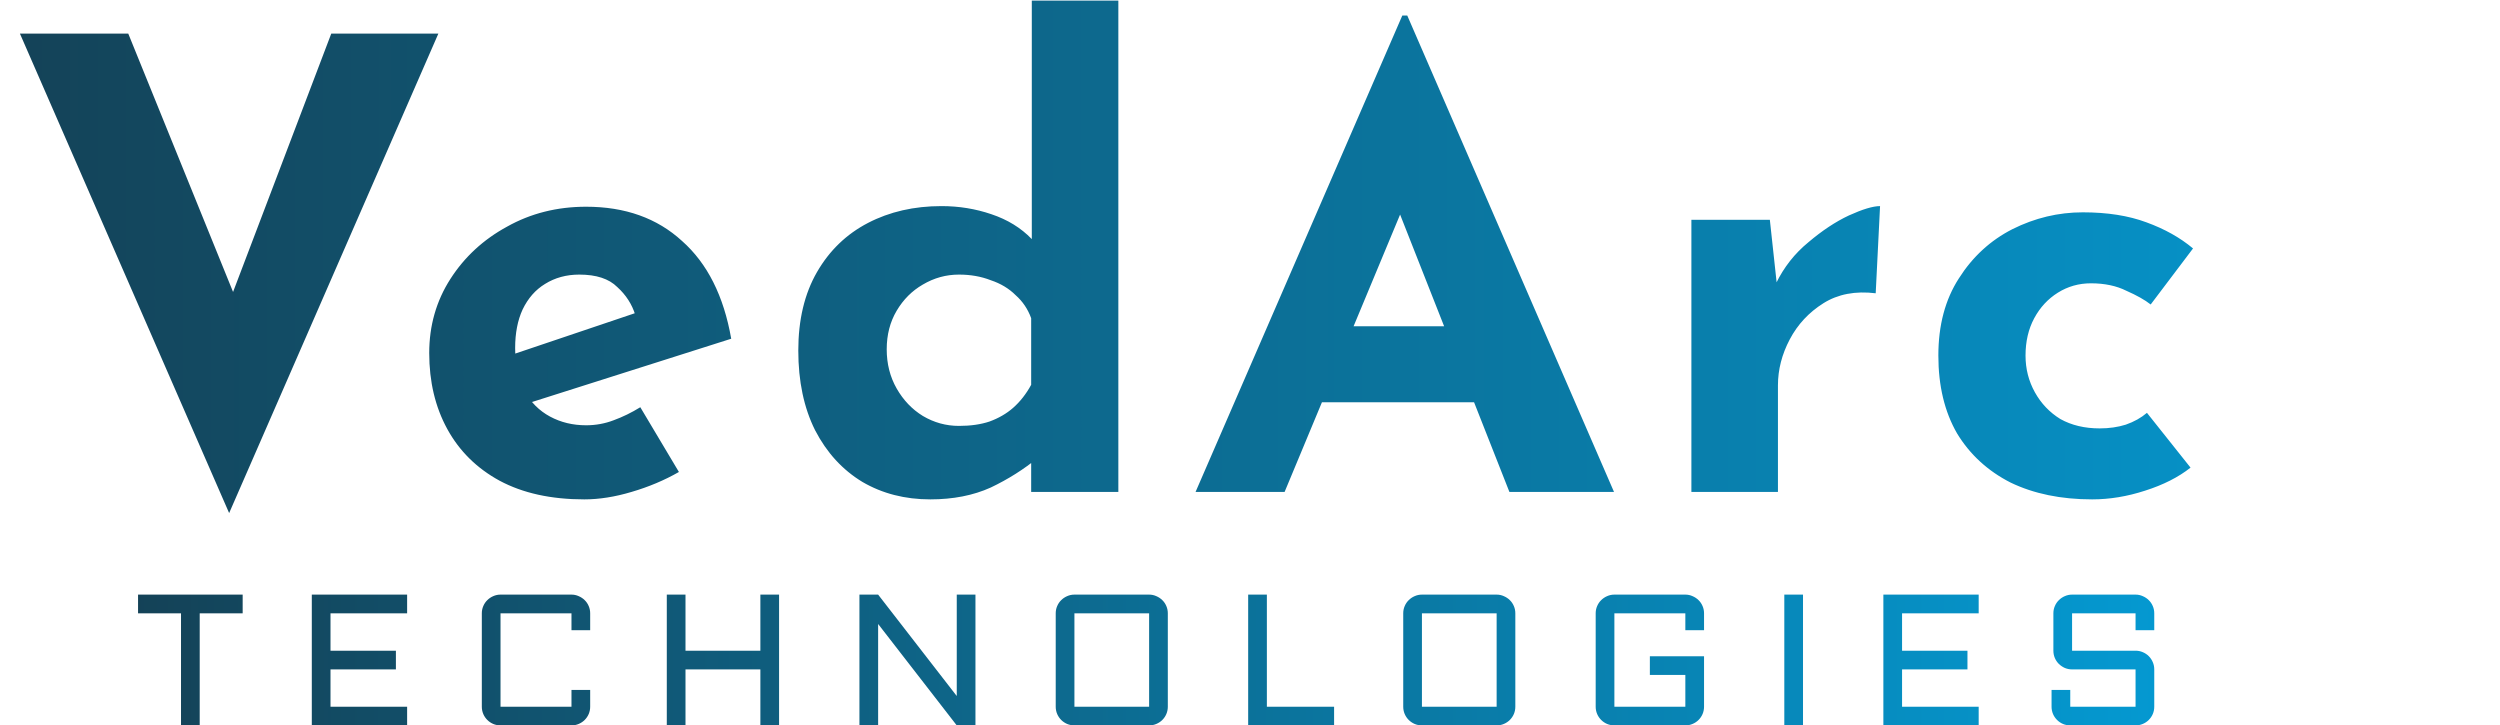 <svg width="803" height="233" viewBox="0 0 803 233" fill="none" xmlns="http://www.w3.org/2000/svg">
<path d="M41.2 10.8L84.2 116.8L67.4 113.4L106.4 10.8H140.8L73.6 164.8L6.4 10.8H41.2ZM187.666 160.4C176.999 160.4 167.932 158.4 160.466 154.4C153.132 150.4 147.532 144.867 143.666 137.8C139.799 130.733 137.866 122.6 137.866 113.4C137.866 104.6 140.132 96.667 144.666 89.6C149.199 82.533 155.266 76.933 162.866 72.8C170.466 68.533 178.932 66.4 188.266 66.4C200.799 66.4 211.066 70.067 219.066 77.4C227.199 84.6 232.466 95.067 234.866 108.8L166.866 130.4L160.666 115.2L209.866 98.6L204.066 101.2C202.999 97.733 201.066 94.733 198.266 92.2C195.599 89.533 191.532 88.2 186.066 88.2C181.932 88.2 178.266 89.2 175.066 91.2C171.999 93.067 169.599 95.8 167.866 99.4C166.266 102.867 165.466 107 165.466 111.8C165.466 117.267 166.466 121.867 168.466 125.6C170.466 129.2 173.199 131.933 176.666 133.8C180.132 135.667 183.999 136.6 188.266 136.6C191.332 136.6 194.266 136.067 197.066 135C199.999 133.933 202.866 132.533 205.666 130.8L218.066 151.6C213.399 154.267 208.332 156.4 202.866 158C197.532 159.6 192.466 160.4 187.666 160.4ZM298.812 160.4C290.679 160.4 283.413 158.533 277.013 154.8C270.613 150.933 265.546 145.4 261.813 138.2C258.213 131 256.413 122.467 256.413 112.6C256.413 102.733 258.413 94.333 262.413 87.4C266.413 80.467 271.879 75.2 278.813 71.6C285.746 68 293.613 66.2 302.413 66.2C308.013 66.2 313.346 67.067 318.413 68.8C323.613 70.533 327.946 73.2 331.413 76.8V85.6V0.2H359.213V158H331.213V141L333.413 147C328.879 150.733 323.813 153.933 318.213 156.6C312.613 159.133 306.146 160.4 298.812 160.4ZM308.013 136.8C311.746 136.8 315.013 136.333 317.813 135.4C320.746 134.333 323.279 132.867 325.413 131C327.679 129 329.613 126.533 331.213 123.6V102.2C330.146 99.267 328.479 96.8 326.213 94.8C324.079 92.667 321.413 91.067 318.213 90C315.146 88.8 311.746 88.2 308.013 88.2C303.879 88.2 300.013 89.267 296.413 91.4C292.946 93.4 290.146 96.2 288.013 99.8C285.879 103.4 284.813 107.533 284.813 112.2C284.813 116.867 285.879 121.067 288.013 124.8C290.146 128.533 292.946 131.467 296.413 133.6C300.013 135.733 303.879 136.8 308.013 136.8ZM384.017 158L450.417 5H452.017L518.417 158H484.817L442.417 50.4L463.417 36L412.617 158H384.017ZM429.417 104.8H473.617L483.817 129.2H420.417L429.417 104.8ZM568.475 70.6L571.075 94.6L570.475 91C573.008 85.8 576.475 81.4 580.875 77.8C585.275 74.067 589.608 71.2 593.875 69.2C598.275 67.2 601.608 66.2 603.875 66.2L602.475 94.2C595.942 93.4 590.342 94.467 585.675 97.4C581.008 100.333 577.408 104.2 574.875 109C572.342 113.8 571.075 118.733 571.075 123.8V158H543.275V70.6H568.475ZM703.6 150.2C699.733 153.267 694.867 155.733 689 157.6C683.267 159.467 677.6 160.4 672 160.4C662 160.4 653.267 158.6 645.8 155C638.467 151.267 632.733 146 628.6 139.2C624.6 132.267 622.6 123.933 622.6 114.2C622.6 104.467 624.8 96.2 629.2 89.4C633.6 82.467 639.333 77.2 646.4 73.6C653.6 70 661.133 68.2 669 68.2C676.867 68.2 683.667 69.267 689.4 71.4C695.267 73.533 700.267 76.333 704.4 79.8L690.8 97.8C688.933 96.333 686.333 94.867 683 93.4C679.8 91.8 676 91 671.6 91C667.733 91 664.2 92 661 94C657.8 96 655.267 98.733 653.4 102.2C651.533 105.667 650.6 109.667 650.6 114.2C650.6 118.467 651.6 122.4 653.6 126C655.6 129.6 658.333 132.467 661.8 134.6C665.4 136.6 669.6 137.6 674.4 137.6C677.467 137.6 680.267 137.2 682.8 136.4C685.467 135.467 687.733 134.2 689.6 132.6L703.6 150.2Z" fill="url(#paint0_linear_19_59)"/>
<path d="M44.341 190.988H77.944V196.994H64.145V233H58.14V196.994H44.341V190.988ZM100.151 190.988H130.767V196.994H106.157V209.006H127.163V215.012H106.157V226.994H130.767V233H100.151V190.988ZM154.761 196.994C154.761 196.174 154.917 195.402 155.229 194.68C155.542 193.938 155.972 193.303 156.519 192.775C157.065 192.229 157.7 191.799 158.423 191.486C159.165 191.154 159.946 190.988 160.767 190.988H183.56C184.38 190.988 185.151 191.154 185.874 191.486C186.616 191.799 187.261 192.229 187.808 192.775C188.354 193.303 188.784 193.938 189.097 194.68C189.409 195.402 189.565 196.174 189.565 196.994V202.414H183.56V196.994H160.767V226.994H183.56V221.604H189.565V226.994C189.565 227.814 189.409 228.596 189.097 229.338C188.784 230.061 188.354 230.695 187.808 231.242C187.261 231.789 186.616 232.219 185.874 232.531C185.151 232.844 184.38 233 183.56 233H160.767C159.946 233 159.165 232.844 158.423 232.531C157.7 232.219 157.065 231.789 156.519 231.242C155.972 230.695 155.542 230.061 155.229 229.338C154.917 228.596 154.761 227.814 154.761 226.994V196.994ZM250.239 190.988V233H244.233V215.012H220.181V233H214.175V190.988H220.181V209.006H244.233V190.988H250.239ZM282.056 233H276.05V190.988H282.056L307.31 223.566V190.988H313.315V233H307.31L282.056 200.422V233ZM375.103 226.994C375.103 227.814 374.946 228.596 374.634 229.338C374.321 230.061 373.892 230.695 373.345 231.242C372.798 231.789 372.153 232.219 371.411 232.531C370.688 232.844 369.917 233 369.097 233H345.103C344.282 233 343.501 232.844 342.759 232.531C342.036 232.219 341.401 231.789 340.854 231.242C340.308 230.695 339.878 230.061 339.565 229.338C339.253 228.596 339.097 227.814 339.097 226.994V196.994C339.097 196.174 339.253 195.402 339.565 194.68C339.878 193.938 340.308 193.303 340.854 192.775C341.401 192.229 342.036 191.799 342.759 191.486C343.501 191.154 344.282 190.988 345.103 190.988H369.097C369.917 190.988 370.688 191.154 371.411 191.486C372.153 191.799 372.798 192.229 373.345 192.775C373.892 193.303 374.321 193.938 374.634 194.68C374.946 195.402 375.103 196.174 375.103 196.994V226.994ZM345.103 196.994V226.994H369.097V196.994H345.103ZM406.919 190.988V226.994H428.511V233H400.913V190.988H406.919ZM486.724 226.994C486.724 227.814 486.567 228.596 486.255 229.338C485.942 230.061 485.513 230.695 484.966 231.242C484.419 231.789 483.774 232.219 483.032 232.531C482.31 232.844 481.538 233 480.718 233H456.724C455.903 233 455.122 232.844 454.38 232.531C453.657 232.219 453.022 231.789 452.476 231.242C451.929 230.695 451.499 230.061 451.187 229.338C450.874 228.596 450.718 227.814 450.718 226.994V196.994C450.718 196.174 450.874 195.402 451.187 194.68C451.499 193.938 451.929 193.303 452.476 192.775C453.022 192.229 453.657 191.799 454.38 191.486C455.122 191.154 455.903 190.988 456.724 190.988H480.718C481.538 190.988 482.31 191.154 483.032 191.486C483.774 191.799 484.419 192.229 484.966 192.775C485.513 193.303 485.942 193.938 486.255 194.68C486.567 195.402 486.724 196.174 486.724 196.994V226.994ZM456.724 196.994V226.994H480.718V196.994H456.724ZM512.534 196.994C512.534 196.174 512.69 195.402 513.003 194.68C513.315 193.938 513.745 193.303 514.292 192.775C514.839 192.229 515.474 191.799 516.196 191.486C516.938 191.154 517.72 190.988 518.54 190.988H541.333C542.153 190.988 542.925 191.154 543.647 191.486C544.39 191.799 545.034 192.229 545.581 192.775C546.128 193.303 546.558 193.938 546.87 194.68C547.183 195.402 547.339 196.174 547.339 196.994V202.414H541.333V196.994H518.54V226.994H541.333V216.799H529.937V210.793H547.339V226.994C547.339 227.814 547.183 228.596 546.87 229.338C546.558 230.061 546.128 230.695 545.581 231.242C545.034 231.789 544.39 232.219 543.647 232.531C542.925 232.844 542.153 233 541.333 233H518.54C517.72 233 516.938 232.844 516.196 232.531C515.474 232.219 514.839 231.789 514.292 231.242C513.745 230.695 513.315 230.061 513.003 229.338C512.69 228.596 512.534 227.814 512.534 226.994V196.994ZM579.126 190.988V233H573.12V190.988H579.126ZM604.937 190.988H635.552V196.994H610.942V209.006H631.948V215.012H610.942V226.994H635.552V233H604.937V190.988ZM665.552 215.012C664.731 215.012 663.95 214.855 663.208 214.543C662.485 214.211 661.851 213.781 661.304 213.254C660.757 212.707 660.327 212.072 660.015 211.35C659.702 210.607 659.546 209.826 659.546 209.006V196.994C659.546 196.174 659.702 195.402 660.015 194.68C660.327 193.938 660.757 193.303 661.304 192.775C661.851 192.229 662.485 191.799 663.208 191.486C663.95 191.154 664.731 190.988 665.552 190.988H685.942C686.763 190.988 687.534 191.154 688.257 191.486C688.999 191.799 689.644 192.229 690.19 192.775C690.737 193.303 691.167 193.938 691.479 194.68C691.792 195.402 691.948 196.174 691.948 196.994V202.414H685.942V196.994H665.552V209.006H685.942C686.763 209.006 687.534 209.162 688.257 209.475C688.999 209.787 689.644 210.217 690.19 210.764C690.737 211.311 691.167 211.955 691.479 212.697C691.792 213.42 691.948 214.191 691.948 215.012V226.994C691.948 227.814 691.792 228.596 691.479 229.338C691.167 230.061 690.737 230.695 690.19 231.242C689.644 231.789 688.999 232.219 688.257 232.531C687.534 232.844 686.763 233 685.942 233H664.966C664.146 233 663.364 232.844 662.622 232.531C661.899 232.219 661.265 231.789 660.718 231.242C660.171 230.695 659.741 230.061 659.429 229.338C659.116 228.596 658.96 227.814 658.96 226.994V221.604H664.966V226.994H685.942V215.012H665.552Z" fill="url(#paint1_linear_19_59)"/>
<defs>
<linearGradient id="paint0_linear_19_59" x1="0" y1="81" x2="803" y2="81" gradientUnits="userSpaceOnUse">
<stop stop-color="#144257"/>
<stop offset="1" stop-color="#049BD4"/>
</linearGradient>
<linearGradient id="paint1_linear_19_59" x1="42.554" y1="210.5" x2="710.801" y2="210.5" gradientUnits="userSpaceOnUse">
<stop stop-color="#144257"/>
<stop offset="1" stop-color="#049BD4"/>
</linearGradient>
</defs>
</svg>
